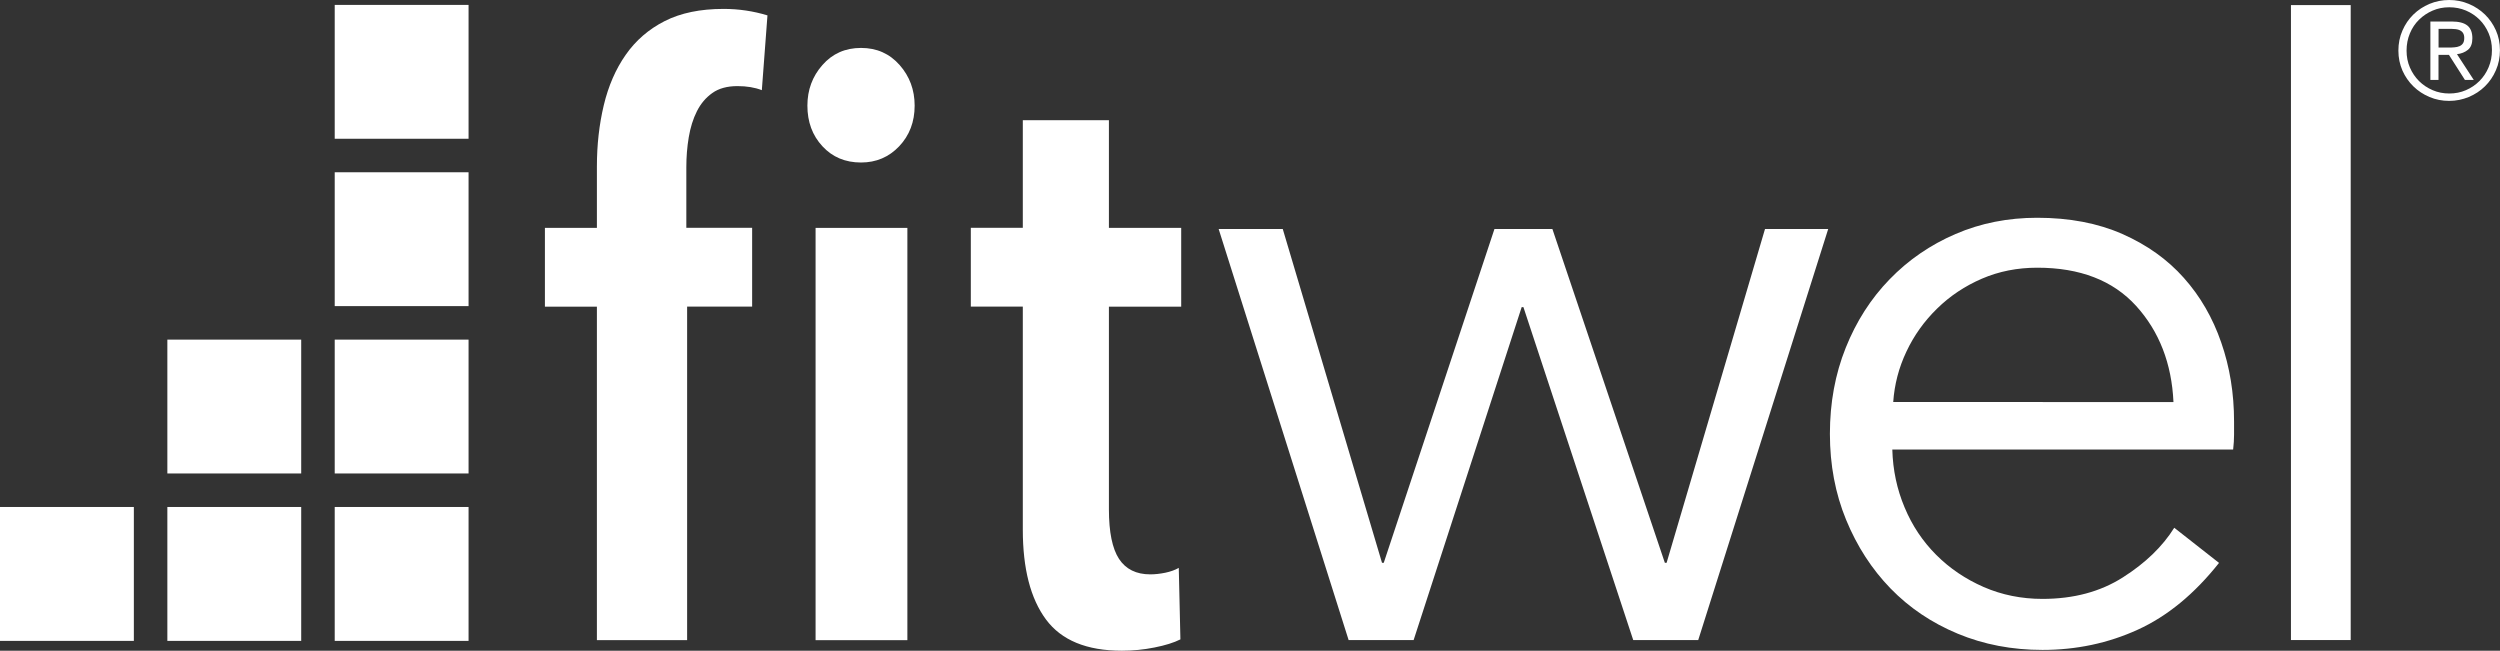 <?xml version="1.0" encoding="utf-8"?>
<!-- Generator: Adobe Illustrator 24.2.3, SVG Export Plug-In . SVG Version: 6.00 Build 0)  -->
<svg version="1.1" id="Layer_1" xmlns="http://www.w3.org/2000/svg" xmlns:xlink="http://www.w3.org/1999/xlink" x="0px" y="0px"
	 viewBox="0 0 412.59 107.39" style="enable-background:new 0 0 412.59 107.39;" xml:space="preserve">
<rect x="0" y="0" width="412.59" height="107.39" fill="#333333" stroke="none"/>
<style type="text/css">
	.st0{fill:#FFFFFF;}
	.st1{fill:#172D5F;}
	.st2{clip-path:url(#SVGID_2_);}
	.st3{clip-path:url(#SVGID_4_);}
	.st4{clip-path:url(#SVGID_6_);}
</style>
<g>
	<rect x="55.24" y="0.81" class="st0" width="22.09" height="22.09"/>
	<rect x="55.24" y="28.43" class="st0" width="22.09" height="22.09"/>
	<rect x="55.24" y="56.05" class="st0" width="22.09" height="22.09"/>
	<rect x="55.24" y="83.67" class="st0" width="22.09" height="22.1"/>
	<rect x="27.62" y="56.05" class="st0" width="22.09" height="22.09"/>
	<rect x="27.62" y="83.67" class="st0" width="22.09" height="22.1"/>
	<rect y="83.67" class="st0" width="22.09" height="22.1"/>
	<g>
		<path class="st0" d="M125.73,14.88c-1.16-0.45-2.5-0.67-4.02-0.67c-1.7,0-3.08,0.38-4.15,1.14c-1.07,0.76-1.92,1.76-2.55,3.02
			c-0.63,1.25-1.07,2.68-1.34,4.28c-0.27,1.61-0.4,3.26-0.4,4.96v9.99h10.86v13H113.4v55.04H98.51V50.61h-8.58v-13h8.58V27.48
			c0-3.57,0.38-6.95,1.14-10.13c0.76-3.17,1.96-5.94,3.62-8.31c1.65-2.36,3.79-4.22,6.43-5.56c2.64-1.34,5.87-2.01,9.72-2.01
			c2.5,0,4.91,0.36,7.24,1.07L125.73,14.88z"/>
		<path class="st0" d="M150.95,17.43c0,2.68-0.85,4.91-2.55,6.71c-1.7,1.79-3.8,2.68-6.3,2.68c-2.59,0-4.72-0.89-6.37-2.68
			c-1.66-1.79-2.48-4.02-2.48-6.71c0-2.59,0.83-4.83,2.48-6.7c1.65-1.88,3.77-2.82,6.37-2.82s4.71,0.94,6.37,2.82
			C150.12,12.6,150.95,14.84,150.95,17.43"/>
	</g>
	<rect x="134.6" y="37.61" class="st0" width="15.15" height="68.04"/>
	<g>
		<path class="st0" d="M183.01,50.6v33.46c0,3.76,0.56,6.48,1.67,8.18c1.12,1.7,2.84,2.55,5.16,2.55c0.81,0,1.63-0.1,2.48-0.27
			c0.85-0.18,1.59-0.44,2.22-0.8l0.27,11.8c-1.07,0.54-2.51,0.99-4.29,1.34c-1.79,0.36-3.58,0.53-5.36,0.53
			c-5.82,0-9.99-1.72-12.54-5.16c-2.55-3.45-3.82-8.38-3.82-14.82V50.6h-8.58v-13h8.58V19.84h14.21v17.77h11.93v13H183.01z"/>
	</g>
	<polygon class="st0" points="211.7,37.79 228.08,92.88 228.37,92.88 246.64,37.79 256.2,37.79 274.76,92.88 275.05,92.88 
		291.29,37.79 301.72,37.79 280.27,105.63 269.54,105.63 251.42,50.69 251.13,50.69 233.3,105.63 222.57,105.63 201.12,37.79 	"/>
	<g>
		<path class="st0" d="M368.7,69.55v2.17c0,0.78-0.05,1.59-0.15,2.47h-56.25c0.09,3.38,0.77,6.57,2.03,9.56c1.25,3,3,5.61,5.22,7.83
			c2.22,2.22,4.83,3.99,7.83,5.3c2.99,1.3,6.23,1.96,9.71,1.96c5.12,0,9.54-1.18,13.26-3.55c3.72-2.36,6.55-5.1,8.48-8.19l7.39,5.8
			c-4.06,5.12-8.53,8.8-13.41,11.02c-4.88,2.23-10.13,3.34-15.73,3.34c-5.03,0-9.69-0.89-13.99-2.68c-4.3-1.79-7.99-4.28-11.09-7.47
			c-3.09-3.19-5.53-6.96-7.32-11.31c-1.79-4.35-2.68-9.08-2.68-14.2c0-5.12,0.87-9.86,2.61-14.2c1.74-4.35,4.15-8.12,7.25-11.31
			c3.09-3.19,6.72-5.68,10.87-7.47c4.15-1.79,8.65-2.68,13.48-2.68c5.31,0,10,0.89,14.06,2.68c4.06,1.79,7.44,4.2,10.15,7.25
			c2.71,3.04,4.76,6.59,6.16,10.65C367.99,60.56,368.7,64.91,368.7,69.55 M358.7,66.36c-0.29-6.37-2.35-11.67-6.16-15.87
			c-3.82-4.2-9.26-6.31-16.31-6.31c-3.29,0-6.33,0.6-9.14,1.81c-2.8,1.21-5.27,2.85-7.39,4.93c-2.13,2.08-3.82,4.44-5.07,7.1
			c-1.26,2.66-1.98,5.43-2.18,8.33H358.7z"/>
	</g>
	<rect x="378.09" y="0.84" class="st0" width="9.86" height="104.79"/>
	<g>
		<path class="st0" d="M402.44,7.85h1.66c0.33,0,0.65-0.01,0.96-0.04c0.31-0.02,0.59-0.08,0.84-0.19c0.24-0.1,0.44-0.26,0.58-0.47
			c0.14-0.21,0.21-0.5,0.21-0.89c0-0.33-0.07-0.59-0.19-0.79s-0.29-0.35-0.5-0.46c-0.21-0.1-0.44-0.17-0.7-0.2
			c-0.26-0.03-0.52-0.05-0.77-0.05h-2.08V7.85z M401.1,3.55h3.53c1.16,0,2.02,0.22,2.57,0.66c0.55,0.44,0.83,1.14,0.83,2.11
			c0,0.86-0.24,1.5-0.73,1.9c-0.5,0.4-1.1,0.64-1.81,0.72l2.77,4.25h-1.46l-2.64-4.14h-1.72v4.14h-1.34V3.55z M397.17,8.36
			c0,1,0.18,1.93,0.55,2.78c0.37,0.86,0.87,1.6,1.51,2.24c0.64,0.63,1.38,1.13,2.24,1.5c0.85,0.37,1.77,0.55,2.75,0.55
			c0.99,0,1.9-0.18,2.75-0.55c0.85-0.37,1.59-0.87,2.23-1.51c0.64-0.64,1.15-1.4,1.51-2.27c0.37-0.87,0.55-1.82,0.55-2.83
			c0-1-0.18-1.93-0.55-2.79c-0.37-0.86-0.87-1.62-1.51-2.25c-0.64-0.63-1.38-1.13-2.23-1.49c-0.85-0.36-1.77-0.54-2.75-0.54
			c-0.98,0-1.9,0.18-2.75,0.55c-0.85,0.37-1.59,0.86-2.24,1.5c-0.64,0.63-1.15,1.38-1.51,2.26C397.35,6.39,397.17,7.34,397.17,8.36
			 M395.82,8.36c0-1.19,0.22-2.3,0.67-3.32c0.44-1.02,1.05-1.91,1.81-2.65c0.76-0.74,1.65-1.33,2.66-1.75
			c1.01-0.42,2.09-0.64,3.24-0.64c1.13,0,2.21,0.21,3.23,0.64s1.91,1.01,2.67,1.75c0.76,0.74,1.36,1.61,1.81,2.61
			c0.45,1.01,0.67,2.1,0.67,3.28c0,1.19-0.22,2.3-0.67,3.32c-0.44,1.02-1.05,1.91-1.81,2.65c-0.76,0.75-1.65,1.33-2.67,1.76
			c-1.02,0.42-2.1,0.64-3.23,0.64c-1.15,0-2.23-0.21-3.24-0.64c-1.02-0.43-1.9-1.01-2.66-1.75c-0.76-0.74-1.36-1.61-1.81-2.61
			C396.05,10.63,395.82,9.54,395.82,8.36"/>
	</g>
</g>
</svg>
